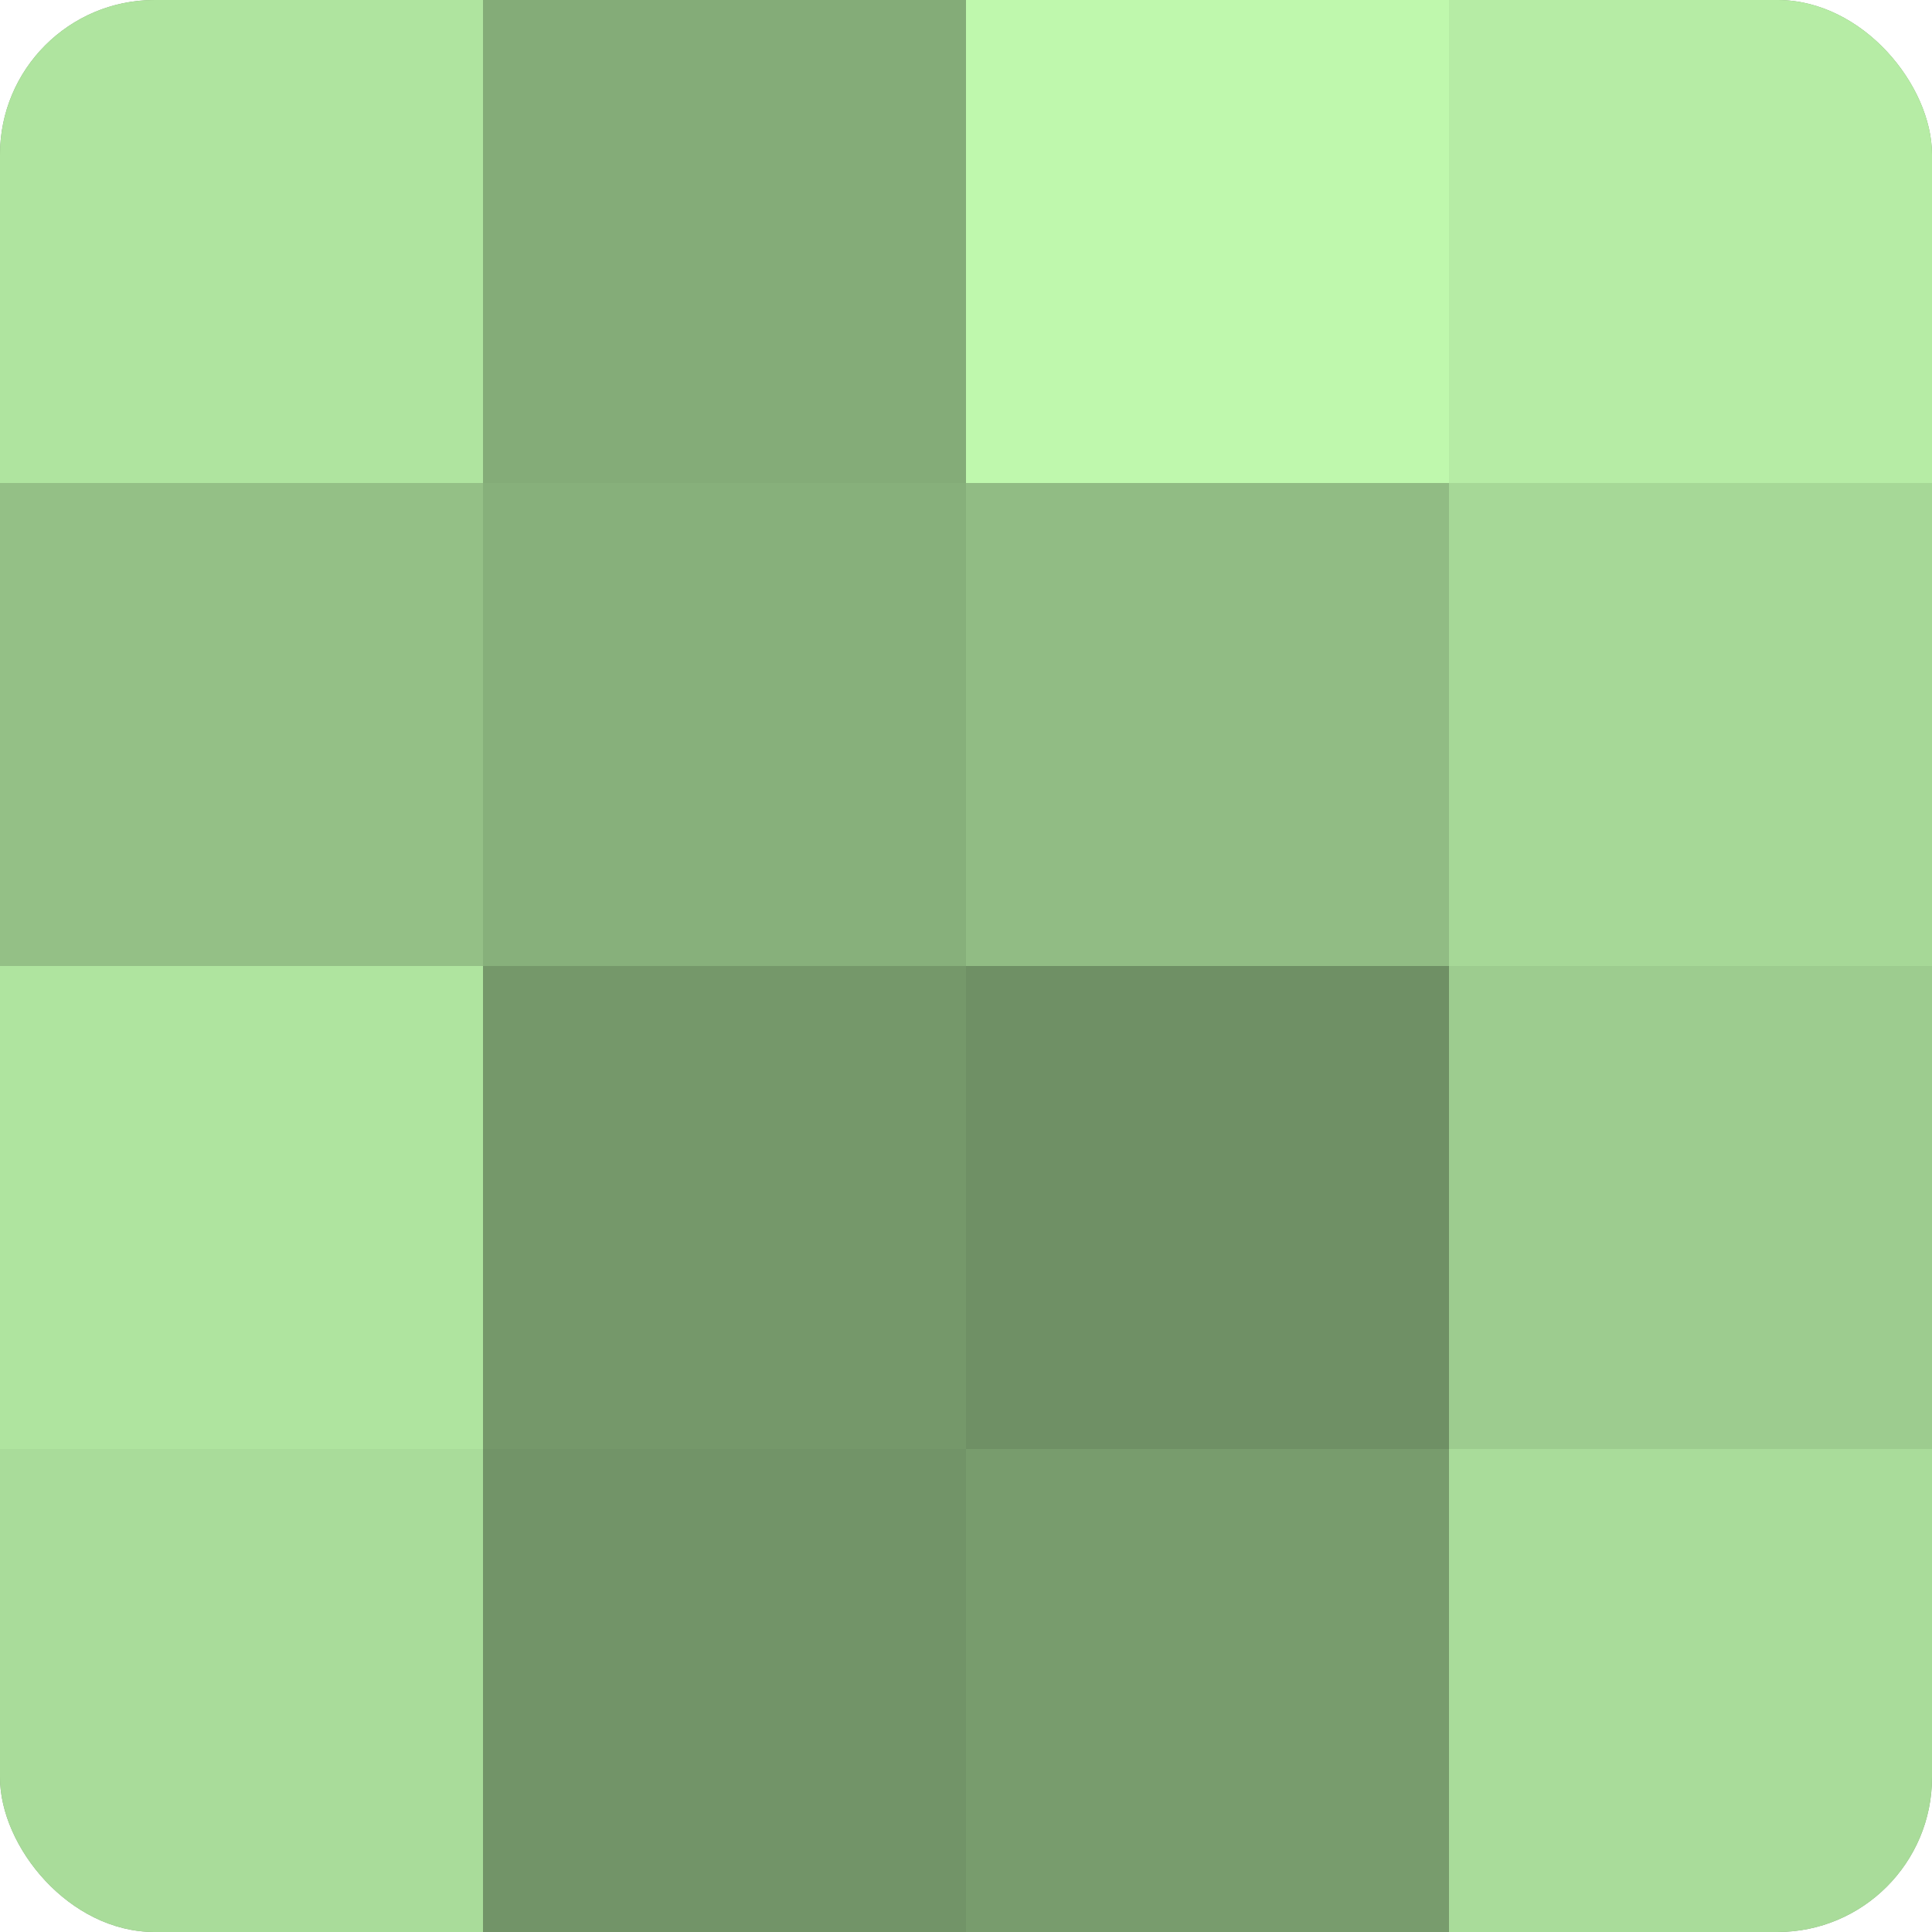 <?xml version="1.0" encoding="UTF-8"?>
<svg xmlns="http://www.w3.org/2000/svg" width="60" height="60" viewBox="0 0 100 100" preserveAspectRatio="xMidYMid meet"><defs><clipPath id="c" width="100" height="100"><rect width="100" height="100" rx="8" ry="8"/></clipPath></defs><g clip-path="url(#c)"><rect width="100" height="100" fill="#7ba070"/><rect width="25" height="25" fill="#afe49f"/><rect y="25" width="25" height="25" fill="#94c086"/><rect y="50" width="25" height="25" fill="#afe49f"/><rect y="75" width="25" height="25" fill="#a9dc9a"/><rect x="25" width="25" height="25" fill="#84ac78"/><rect x="25" y="25" width="25" height="25" fill="#87b07b"/><rect x="25" y="50" width="25" height="25" fill="#75986a"/><rect x="25" y="75" width="25" height="25" fill="#729468"/><rect x="50" width="25" height="25" fill="#bff8ad"/><rect x="50" y="25" width="25" height="25" fill="#91bc84"/><rect x="50" y="50" width="25" height="25" fill="#6f9065"/><rect x="50" y="75" width="25" height="25" fill="#789c6d"/><rect x="75" width="25" height="25" fill="#b6eca5"/><rect x="75" y="25" width="25" height="25" fill="#a6d897"/><rect x="75" y="50" width="25" height="25" fill="#9dcc8f"/><rect x="75" y="75" width="25" height="25" fill="#a9dc9a"/></g></svg>
